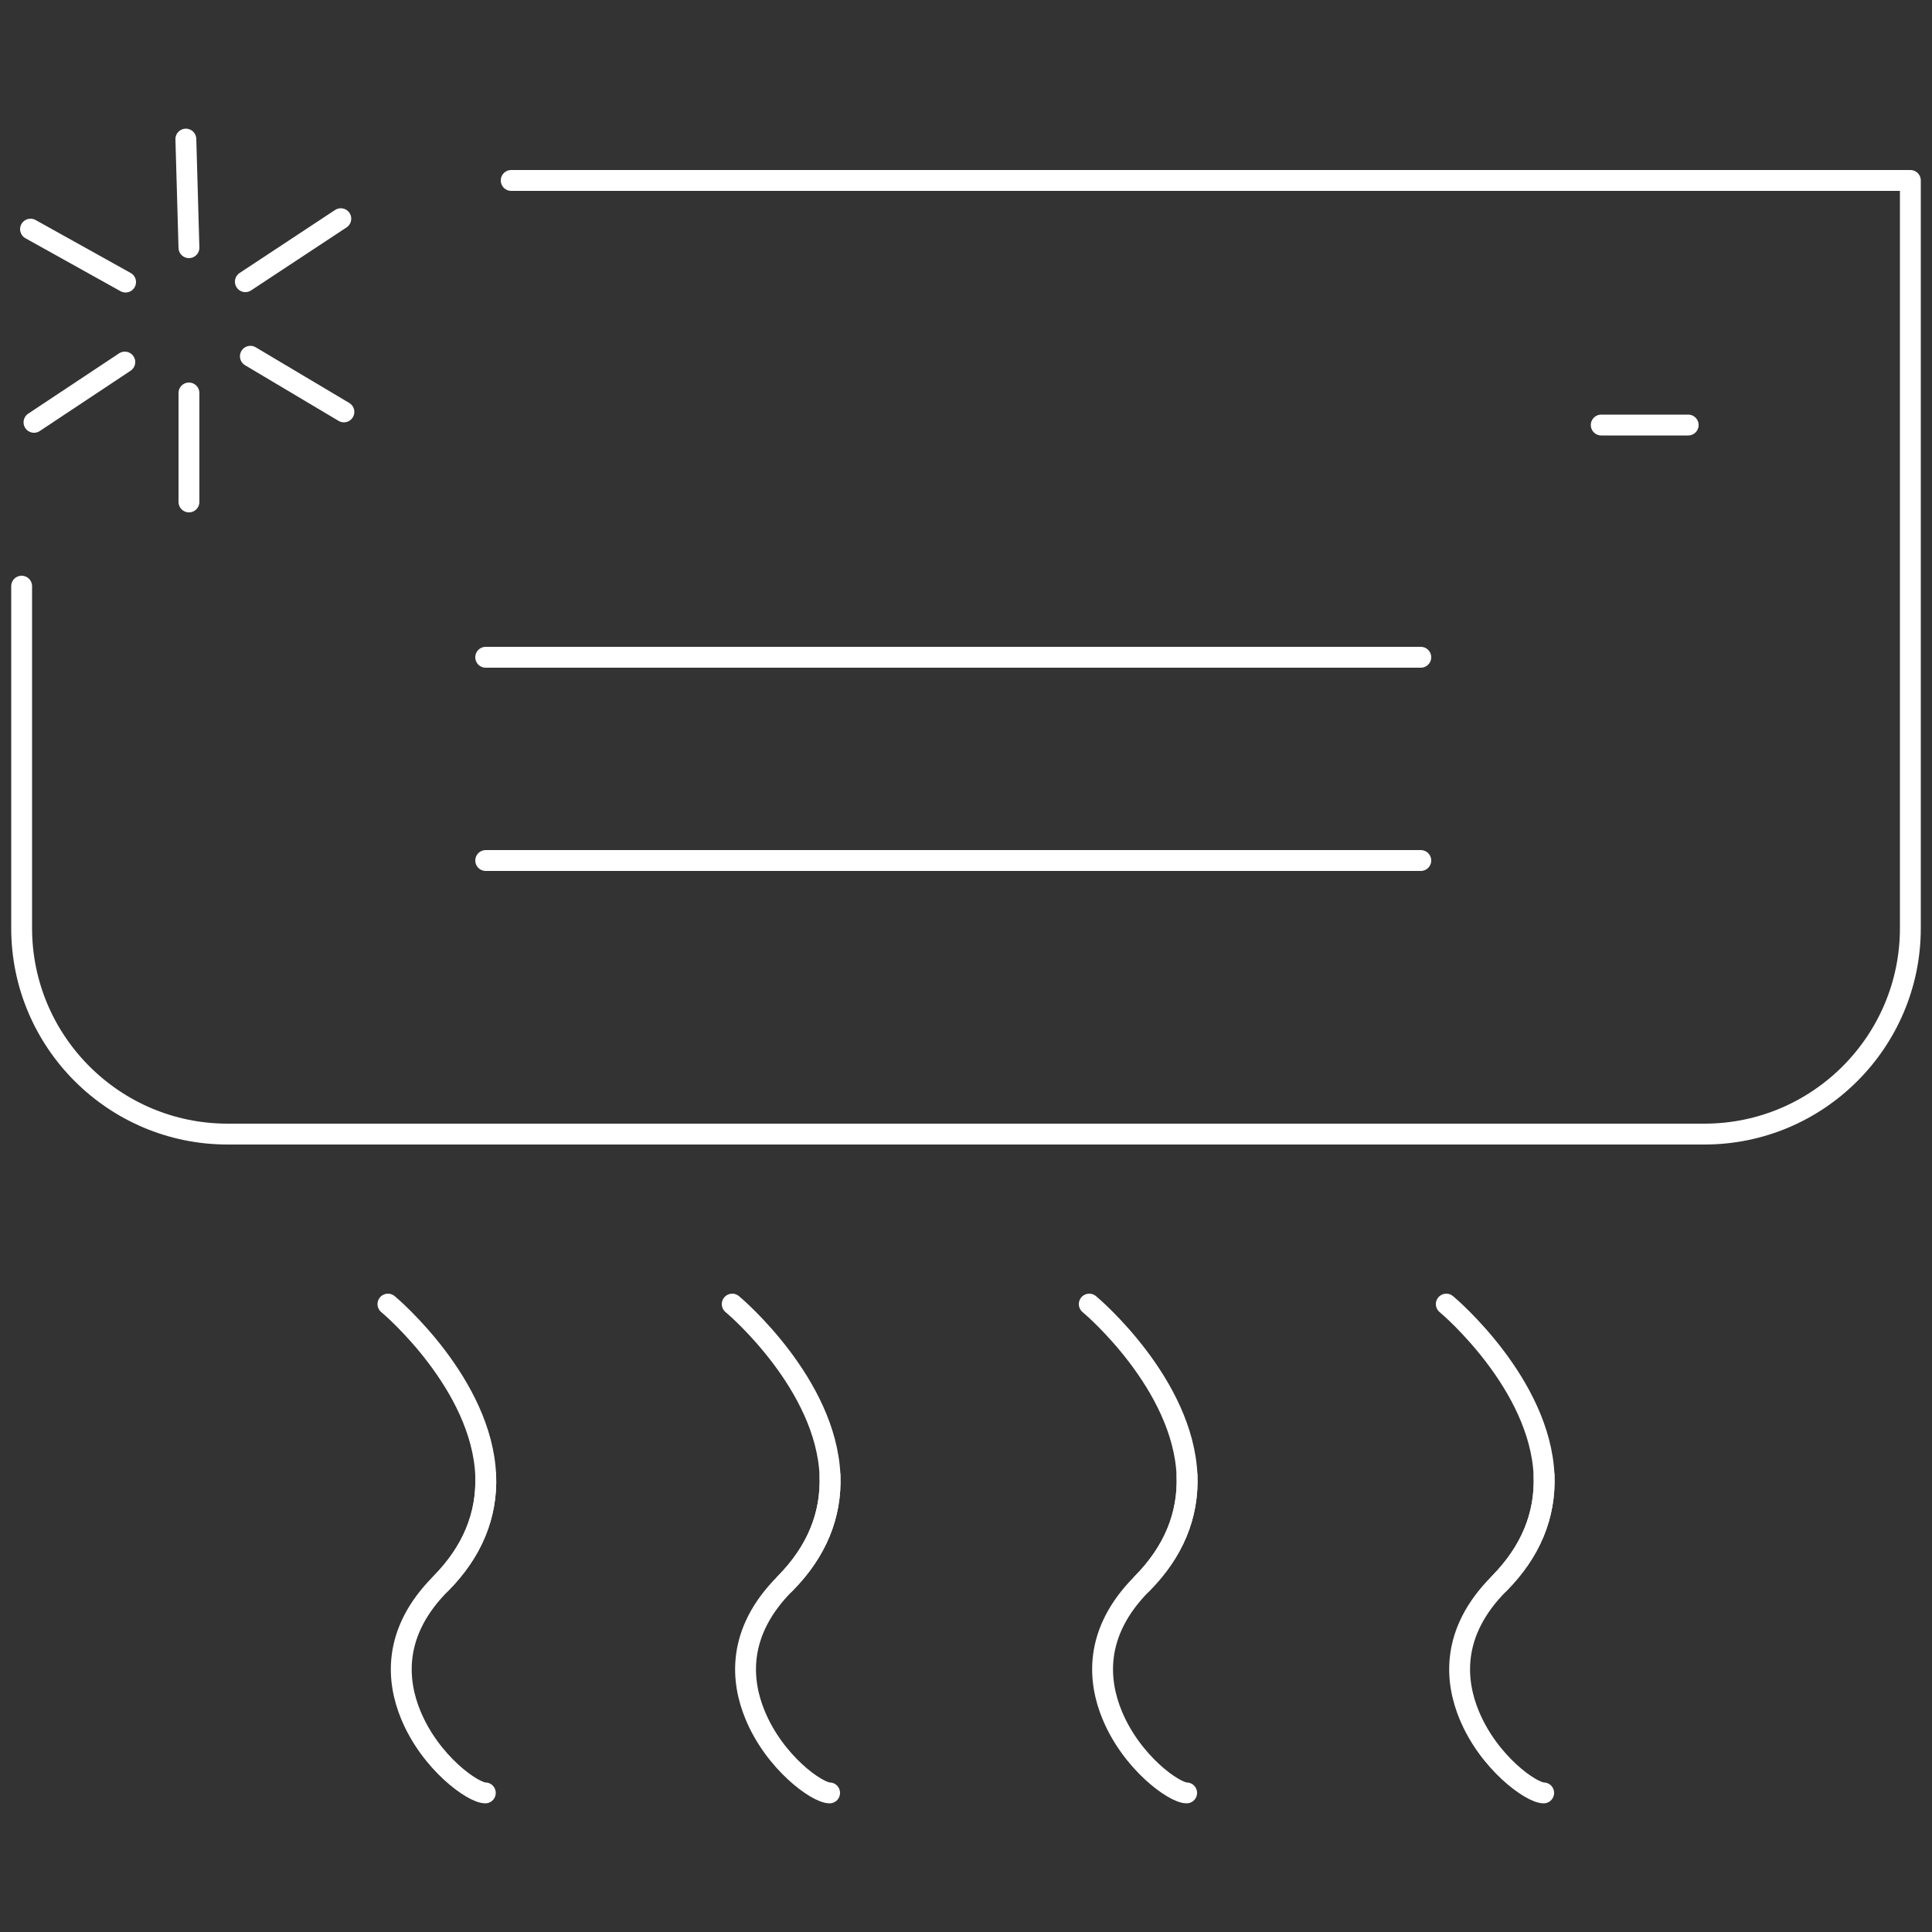 <?xml version="1.0" encoding="UTF-8"?><svg id="Layer_1" xmlns="http://www.w3.org/2000/svg" viewBox="0 0 50 50"><rect x="0" y="0" width="50" height="50" fill="#333333" stroke="none"/><defs><style>.cls-1{fill:none;stroke:#fff;stroke-linecap:round;stroke-linejoin:round;stroke-width:.54px;}</style></defs><path class="cls-1" d="m13.23,4.67h36.21v19.35c0,2.94-2.39,5.33-5.33,5.33H5.89c-2.94,0-5.33-2.39-5.33-5.33v-8.85"/><path class="cls-1" d="m10.04,33.75c.1.08,2.43,2.08,2.53,4.43.04,1.04-.35,1.98-1.16,2.8-1.28,1.28-1.13,2.55-.78,3.4.51,1.24,1.61,2.02,1.93,2.02"/><path class="cls-1" d="m12.57,38.18c.04,1.04-.35,1.98-1.16,2.8"/><path class="cls-1" d="m18.95,33.75c.1.08,2.43,2.08,2.53,4.43.04,1.04-.35,1.98-1.16,2.8-1.28,1.28-1.13,2.55-.78,3.4.51,1.24,1.61,2.02,1.93,2.02"/><path class="cls-1" d="m21.48,38.18c.04,1.04-.35,1.98-1.16,2.8"/><path class="cls-1" d="m28.19,33.75c.1.08,2.43,2.08,2.53,4.43.04,1.04-.35,1.98-1.16,2.8-1.28,1.28-1.13,2.55-.78,3.4.51,1.24,1.61,2.02,1.93,2.02"/><path class="cls-1" d="m30.72,38.18c.04,1.04-.35,1.98-1.16,2.8"/><path class="cls-1" d="m37.43,33.75c.1.08,2.43,2.08,2.53,4.43.04,1.04-.35,1.98-1.16,2.8-1.28,1.28-1.13,2.55-.78,3.4.51,1.24,1.61,2.02,1.93,2.02"/><path class="cls-1" d="m39.96,38.18c.04,1.04-.35,1.98-1.16,2.8"/><path class="cls-1" d="m12.57,22.27h24.2"/><path class="cls-1" d="m12.57,17.01h24.2"/><path class="cls-1" d="m41.44,11h2.25"/><line class="cls-1" x1="4.89" y1="12.99" x2="4.89" y2="10.17"/><line class="cls-1" x1="4.89" y1="6.41" x2="4.81" y2="3.6"/><line class="cls-1" x1="8.9" y1="10.66" x2="6.48" y2="9.22"/><line class="cls-1" x1="3.25" y1="7.3" x2=".79" y2="5.93"/><line class="cls-1" x1=".88" y1="10.93" x2="3.23" y2="9.37"/><line class="cls-1" x1="6.35" y1="7.29" x2="8.82" y2="5.66"/></svg>